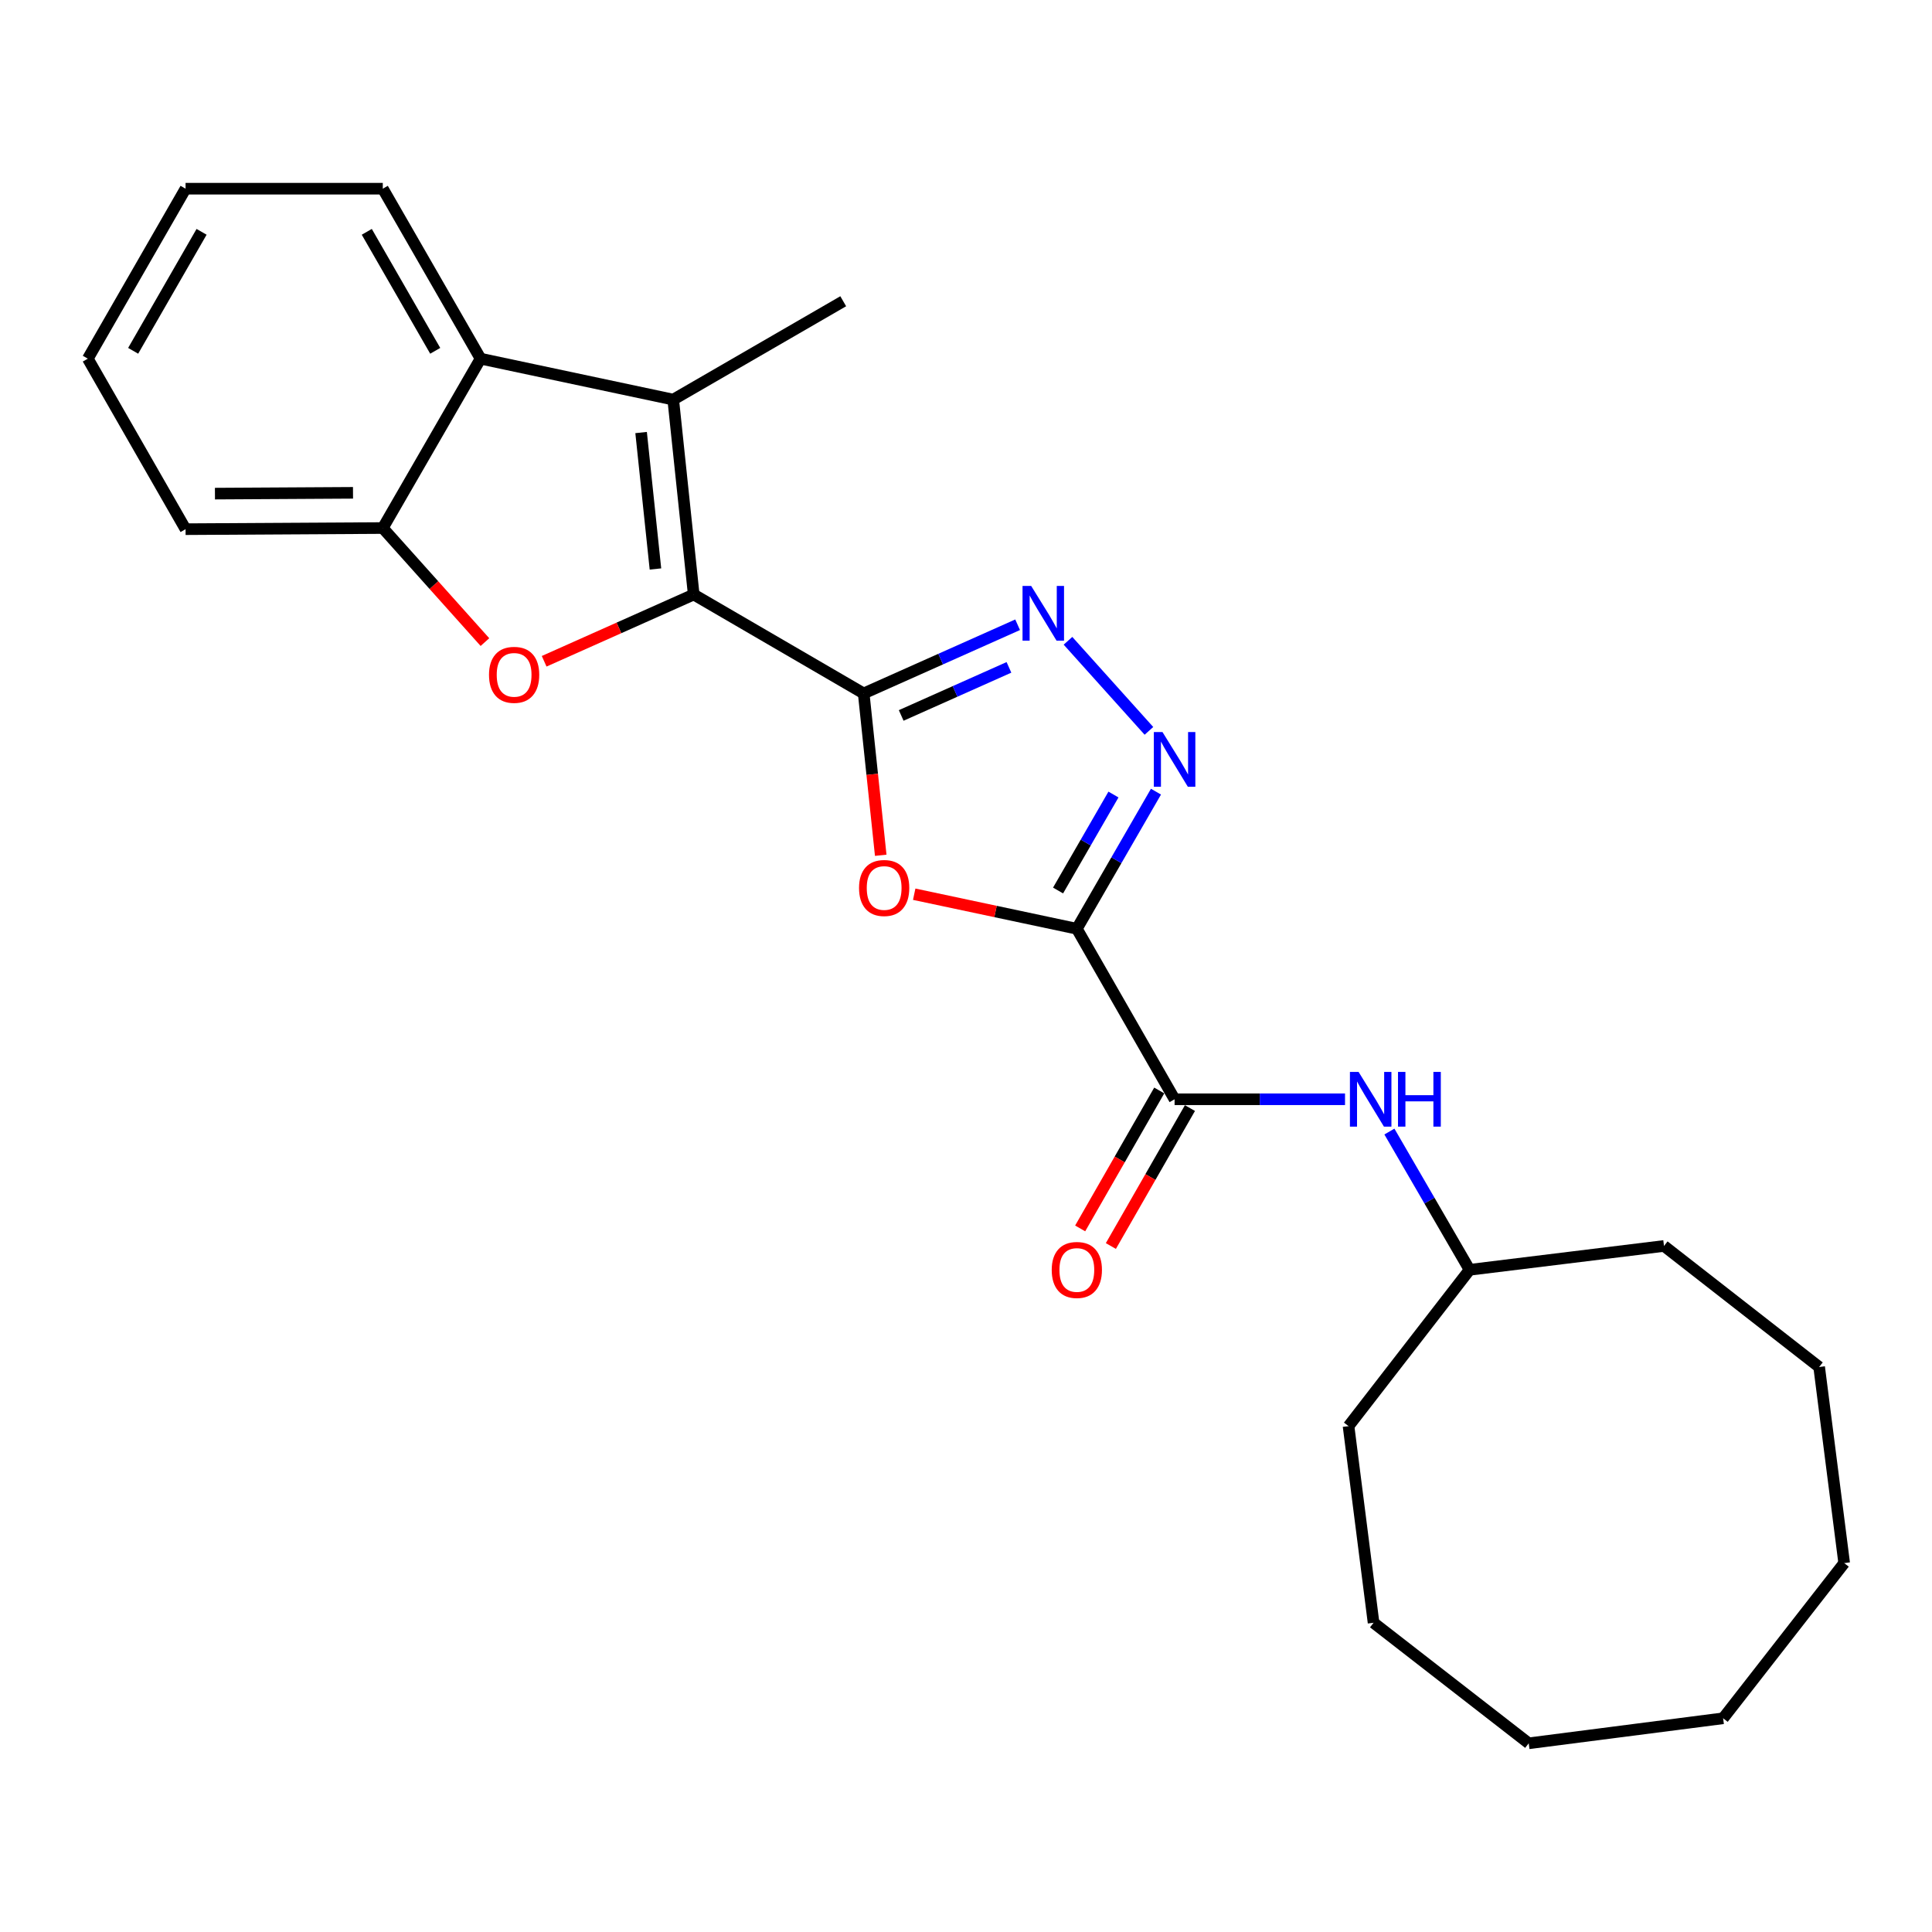 <?xml version='1.0' encoding='iso-8859-1'?>
<svg version='1.1' baseProfile='full'
              xmlns='http://www.w3.org/2000/svg'
                      xmlns:rdkit='http://www.rdkit.org/xml'
                      xmlns:xlink='http://www.w3.org/1999/xlink'
                  xml:space='preserve'
width='1000px' height='1000px' viewBox='0 0 1000 1000'>
<!-- END OF HEADER -->
<rect style='opacity:1.0;fill:#FFFFFF;stroke:none' width='1000' height='1000' x='0' y='0'> </rect>
<path class='bond-0' d='M 447.045,358.922 L 359.064,307.727' style='fill:none;fill-rule:evenodd;stroke:#000000;stroke-width:6px;stroke-linecap:butt;stroke-linejoin:miter;stroke-opacity:1' />
<path class='bond-2' d='M 447.045,358.922 L 451.454,400.807' style='fill:none;fill-rule:evenodd;stroke:#000000;stroke-width:6px;stroke-linecap:butt;stroke-linejoin:miter;stroke-opacity:1' />
<path class='bond-2' d='M 451.454,400.807 L 455.864,442.691' style='fill:none;fill-rule:evenodd;stroke:#FF0000;stroke-width:6px;stroke-linecap:butt;stroke-linejoin:miter;stroke-opacity:1' />
<path class='bond-4' d='M 447.045,358.922 L 486.881,341.147' style='fill:none;fill-rule:evenodd;stroke:#000000;stroke-width:6px;stroke-linecap:butt;stroke-linejoin:miter;stroke-opacity:1' />
<path class='bond-4' d='M 486.881,341.147 L 526.717,323.373' style='fill:none;fill-rule:evenodd;stroke:#0000FF;stroke-width:6px;stroke-linecap:butt;stroke-linejoin:miter;stroke-opacity:1' />
<path class='bond-4' d='M 466.459,370.316 L 494.344,357.874' style='fill:none;fill-rule:evenodd;stroke:#000000;stroke-width:6px;stroke-linecap:butt;stroke-linejoin:miter;stroke-opacity:1' />
<path class='bond-4' d='M 494.344,357.874 L 522.229,345.432' style='fill:none;fill-rule:evenodd;stroke:#0000FF;stroke-width:6px;stroke-linecap:butt;stroke-linejoin:miter;stroke-opacity:1' />
<path class='bond-5' d='M 359.064,307.727 L 320.359,325.002' style='fill:none;fill-rule:evenodd;stroke:#000000;stroke-width:6px;stroke-linecap:butt;stroke-linejoin:miter;stroke-opacity:1' />
<path class='bond-5' d='M 320.359,325.002 L 281.653,342.276' style='fill:none;fill-rule:evenodd;stroke:#FF0000;stroke-width:6px;stroke-linecap:butt;stroke-linejoin:miter;stroke-opacity:1' />
<path class='bond-6' d='M 359.064,307.727 L 348.461,206.833' style='fill:none;fill-rule:evenodd;stroke:#000000;stroke-width:6px;stroke-linecap:butt;stroke-linejoin:miter;stroke-opacity:1' />
<path class='bond-6' d='M 339.258,294.507 L 331.835,223.882' style='fill:none;fill-rule:evenodd;stroke:#000000;stroke-width:6px;stroke-linecap:butt;stroke-linejoin:miter;stroke-opacity:1' />
<path class='bond-1' d='M 557.371,480.727 L 515.279,471.785' style='fill:none;fill-rule:evenodd;stroke:#000000;stroke-width:6px;stroke-linecap:butt;stroke-linejoin:miter;stroke-opacity:1' />
<path class='bond-1' d='M 515.279,471.785 L 473.187,462.844' style='fill:none;fill-rule:evenodd;stroke:#FF0000;stroke-width:6px;stroke-linecap:butt;stroke-linejoin:miter;stroke-opacity:1' />
<path class='bond-7' d='M 557.371,480.727 L 607.966,568.982' style='fill:none;fill-rule:evenodd;stroke:#000000;stroke-width:6px;stroke-linecap:butt;stroke-linejoin:miter;stroke-opacity:1' />
<path class='bond-25' d='M 557.371,480.727 L 577.852,445.245' style='fill:none;fill-rule:evenodd;stroke:#000000;stroke-width:6px;stroke-linecap:butt;stroke-linejoin:miter;stroke-opacity:1' />
<path class='bond-25' d='M 577.852,445.245 L 598.332,409.762' style='fill:none;fill-rule:evenodd;stroke:#0000FF;stroke-width:6px;stroke-linecap:butt;stroke-linejoin:miter;stroke-opacity:1' />
<path class='bond-25' d='M 547.652,460.926 L 561.988,436.088' style='fill:none;fill-rule:evenodd;stroke:#000000;stroke-width:6px;stroke-linecap:butt;stroke-linejoin:miter;stroke-opacity:1' />
<path class='bond-25' d='M 561.988,436.088 L 576.325,411.25' style='fill:none;fill-rule:evenodd;stroke:#0000FF;stroke-width:6px;stroke-linecap:butt;stroke-linejoin:miter;stroke-opacity:1' />
<path class='bond-3' d='M 594.684,378.293 L 552.787,331.672' style='fill:none;fill-rule:evenodd;stroke:#0000FF;stroke-width:6px;stroke-linecap:butt;stroke-linejoin:miter;stroke-opacity:1' />
<path class='bond-9' d='M 251.002,332.347 L 224.568,302.83' style='fill:none;fill-rule:evenodd;stroke:#FF0000;stroke-width:6px;stroke-linecap:butt;stroke-linejoin:miter;stroke-opacity:1' />
<path class='bond-9' d='M 224.568,302.83 L 198.133,273.312' style='fill:none;fill-rule:evenodd;stroke:#000000;stroke-width:6px;stroke-linecap:butt;stroke-linejoin:miter;stroke-opacity:1' />
<path class='bond-8' d='M 348.461,206.833 L 248.738,185.647' style='fill:none;fill-rule:evenodd;stroke:#000000;stroke-width:6px;stroke-linecap:butt;stroke-linejoin:miter;stroke-opacity:1' />
<path class='bond-12' d='M 348.461,206.833 L 436.452,155.924' style='fill:none;fill-rule:evenodd;stroke:#000000;stroke-width:6px;stroke-linecap:butt;stroke-linejoin:miter;stroke-opacity:1' />
<path class='bond-10' d='M 607.966,568.982 L 652.074,568.982' style='fill:none;fill-rule:evenodd;stroke:#000000;stroke-width:6px;stroke-linecap:butt;stroke-linejoin:miter;stroke-opacity:1' />
<path class='bond-10' d='M 652.074,568.982 L 696.183,568.982' style='fill:none;fill-rule:evenodd;stroke:#0000FF;stroke-width:6px;stroke-linecap:butt;stroke-linejoin:miter;stroke-opacity:1' />
<path class='bond-11' d='M 600.02,564.428 L 579.556,600.129' style='fill:none;fill-rule:evenodd;stroke:#000000;stroke-width:6px;stroke-linecap:butt;stroke-linejoin:miter;stroke-opacity:1' />
<path class='bond-11' d='M 579.556,600.129 L 559.092,635.83' style='fill:none;fill-rule:evenodd;stroke:#FF0000;stroke-width:6px;stroke-linecap:butt;stroke-linejoin:miter;stroke-opacity:1' />
<path class='bond-11' d='M 615.911,573.537 L 595.447,609.238' style='fill:none;fill-rule:evenodd;stroke:#000000;stroke-width:6px;stroke-linecap:butt;stroke-linejoin:miter;stroke-opacity:1' />
<path class='bond-11' d='M 595.447,609.238 L 574.983,644.939' style='fill:none;fill-rule:evenodd;stroke:#FF0000;stroke-width:6px;stroke-linecap:butt;stroke-linejoin:miter;stroke-opacity:1' />
<path class='bond-14' d='M 248.738,185.647 L 198.133,97.667' style='fill:none;fill-rule:evenodd;stroke:#000000;stroke-width:6px;stroke-linecap:butt;stroke-linejoin:miter;stroke-opacity:1' />
<path class='bond-14' d='M 225.27,181.583 L 189.846,119.996' style='fill:none;fill-rule:evenodd;stroke:#000000;stroke-width:6px;stroke-linecap:butt;stroke-linejoin:miter;stroke-opacity:1' />
<path class='bond-26' d='M 248.738,185.647 L 198.133,273.312' style='fill:none;fill-rule:evenodd;stroke:#000000;stroke-width:6px;stroke-linecap:butt;stroke-linejoin:miter;stroke-opacity:1' />
<path class='bond-15' d='M 198.133,273.312 L 96.049,273.903' style='fill:none;fill-rule:evenodd;stroke:#000000;stroke-width:6px;stroke-linecap:butt;stroke-linejoin:miter;stroke-opacity:1' />
<path class='bond-15' d='M 182.715,255.085 L 111.256,255.498' style='fill:none;fill-rule:evenodd;stroke:#000000;stroke-width:6px;stroke-linecap:butt;stroke-linejoin:miter;stroke-opacity:1' />
<path class='bond-13' d='M 719.152,585.693 L 739.904,621.47' style='fill:none;fill-rule:evenodd;stroke:#0000FF;stroke-width:6px;stroke-linecap:butt;stroke-linejoin:miter;stroke-opacity:1' />
<path class='bond-13' d='M 739.904,621.47 L 760.655,657.248' style='fill:none;fill-rule:evenodd;stroke:#000000;stroke-width:6px;stroke-linecap:butt;stroke-linejoin:miter;stroke-opacity:1' />
<path class='bond-16' d='M 760.655,657.248 L 861.284,644.904' style='fill:none;fill-rule:evenodd;stroke:#000000;stroke-width:6px;stroke-linecap:butt;stroke-linejoin:miter;stroke-opacity:1' />
<path class='bond-17' d='M 760.655,657.248 L 698.002,738.166' style='fill:none;fill-rule:evenodd;stroke:#000000;stroke-width:6px;stroke-linecap:butt;stroke-linejoin:miter;stroke-opacity:1' />
<path class='bond-18' d='M 198.133,97.667 L 96.049,97.667' style='fill:none;fill-rule:evenodd;stroke:#000000;stroke-width:6px;stroke-linecap:butt;stroke-linejoin:miter;stroke-opacity:1' />
<path class='bond-19' d='M 96.049,273.903 L 45.455,185.647' style='fill:none;fill-rule:evenodd;stroke:#000000;stroke-width:6px;stroke-linecap:butt;stroke-linejoin:miter;stroke-opacity:1' />
<path class='bond-20' d='M 861.284,644.904 L 941.592,707.557' style='fill:none;fill-rule:evenodd;stroke:#000000;stroke-width:6px;stroke-linecap:butt;stroke-linejoin:miter;stroke-opacity:1' />
<path class='bond-21' d='M 698.002,738.166 L 710.956,839.945' style='fill:none;fill-rule:evenodd;stroke:#000000;stroke-width:6px;stroke-linecap:butt;stroke-linejoin:miter;stroke-opacity:1' />
<path class='bond-27' d='M 96.049,97.667 L 45.455,185.647' style='fill:none;fill-rule:evenodd;stroke:#000000;stroke-width:6px;stroke-linecap:butt;stroke-linejoin:miter;stroke-opacity:1' />
<path class='bond-27' d='M 104.338,119.995 L 68.922,181.581' style='fill:none;fill-rule:evenodd;stroke:#000000;stroke-width:6px;stroke-linecap:butt;stroke-linejoin:miter;stroke-opacity:1' />
<path class='bond-24' d='M 941.592,707.557 L 954.545,809.051' style='fill:none;fill-rule:evenodd;stroke:#000000;stroke-width:6px;stroke-linecap:butt;stroke-linejoin:miter;stroke-opacity:1' />
<path class='bond-23' d='M 710.956,839.945 L 791.264,902.333' style='fill:none;fill-rule:evenodd;stroke:#000000;stroke-width:6px;stroke-linecap:butt;stroke-linejoin:miter;stroke-opacity:1' />
<path class='bond-22' d='M 891.893,889.379 L 791.264,902.333' style='fill:none;fill-rule:evenodd;stroke:#000000;stroke-width:6px;stroke-linecap:butt;stroke-linejoin:miter;stroke-opacity:1' />
<path class='bond-28' d='M 891.893,889.379 L 954.545,809.051' style='fill:none;fill-rule:evenodd;stroke:#000000;stroke-width:6px;stroke-linecap:butt;stroke-linejoin:miter;stroke-opacity:1' />
<path  class='atom-3' d='M 444.638 459.621
Q 444.638 452.821, 447.998 449.021
Q 451.358 445.221, 457.638 445.221
Q 463.918 445.221, 467.278 449.021
Q 470.638 452.821, 470.638 459.621
Q 470.638 466.501, 467.238 470.421
Q 463.838 474.301, 457.638 474.301
Q 451.398 474.301, 447.998 470.421
Q 444.638 466.541, 444.638 459.621
M 457.638 471.101
Q 461.958 471.101, 464.278 468.221
Q 466.638 465.301, 466.638 459.621
Q 466.638 454.061, 464.278 451.261
Q 461.958 448.421, 457.638 448.421
Q 453.318 448.421, 450.958 451.221
Q 448.638 454.021, 448.638 459.621
Q 448.638 465.341, 450.958 468.221
Q 453.318 471.101, 457.638 471.101
' fill='#FF0000'/>
<path  class='atom-4' d='M 601.706 378.912
L 610.986 393.912
Q 611.906 395.392, 613.386 398.072
Q 614.866 400.752, 614.946 400.912
L 614.946 378.912
L 618.706 378.912
L 618.706 407.232
L 614.826 407.232
L 604.866 390.832
Q 603.706 388.912, 602.466 386.712
Q 601.266 384.512, 600.906 383.832
L 600.906 407.232
L 597.226 407.232
L 597.226 378.912
L 601.706 378.912
' fill='#0000FF'/>
<path  class='atom-5' d='M 533.741 303.285
L 543.021 318.285
Q 543.941 319.765, 545.421 322.445
Q 546.901 325.125, 546.981 325.285
L 546.981 303.285
L 550.741 303.285
L 550.741 331.605
L 546.861 331.605
L 536.901 315.205
Q 535.741 313.285, 534.501 311.085
Q 533.301 308.885, 532.941 308.205
L 532.941 331.605
L 529.261 331.605
L 529.261 303.285
L 533.741 303.285
' fill='#0000FF'/>
<path  class='atom-6' d='M 253.108 349.294
Q 253.108 342.494, 256.468 338.694
Q 259.828 334.894, 266.108 334.894
Q 272.388 334.894, 275.748 338.694
Q 279.108 342.494, 279.108 349.294
Q 279.108 356.174, 275.708 360.094
Q 272.308 363.974, 266.108 363.974
Q 259.868 363.974, 256.468 360.094
Q 253.108 356.214, 253.108 349.294
M 266.108 360.774
Q 270.428 360.774, 272.748 357.894
Q 275.108 354.974, 275.108 349.294
Q 275.108 343.734, 272.748 340.934
Q 270.428 338.094, 266.108 338.094
Q 261.788 338.094, 259.428 340.894
Q 257.108 343.694, 257.108 349.294
Q 257.108 355.014, 259.428 357.894
Q 261.788 360.774, 266.108 360.774
' fill='#FF0000'/>
<path  class='atom-11' d='M 703.2 554.822
L 712.48 569.822
Q 713.4 571.302, 714.88 573.982
Q 716.36 576.662, 716.44 576.822
L 716.44 554.822
L 720.2 554.822
L 720.2 583.142
L 716.32 583.142
L 706.36 566.742
Q 705.2 564.822, 703.96 562.622
Q 702.76 560.422, 702.4 559.742
L 702.4 583.142
L 698.72 583.142
L 698.72 554.822
L 703.2 554.822
' fill='#0000FF'/>
<path  class='atom-11' d='M 723.6 554.822
L 727.44 554.822
L 727.44 566.862
L 741.92 566.862
L 741.92 554.822
L 745.76 554.822
L 745.76 583.142
L 741.92 583.142
L 741.92 570.062
L 727.44 570.062
L 727.44 583.142
L 723.6 583.142
L 723.6 554.822
' fill='#0000FF'/>
<path  class='atom-12' d='M 544.371 657.328
Q 544.371 650.528, 547.731 646.728
Q 551.091 642.928, 557.371 642.928
Q 563.651 642.928, 567.011 646.728
Q 570.371 650.528, 570.371 657.328
Q 570.371 664.208, 566.971 668.128
Q 563.571 672.008, 557.371 672.008
Q 551.131 672.008, 547.731 668.128
Q 544.371 664.248, 544.371 657.328
M 557.371 668.808
Q 561.691 668.808, 564.011 665.928
Q 566.371 663.008, 566.371 657.328
Q 566.371 651.768, 564.011 648.968
Q 561.691 646.128, 557.371 646.128
Q 553.051 646.128, 550.691 648.928
Q 548.371 651.728, 548.371 657.328
Q 548.371 663.048, 550.691 665.928
Q 553.051 668.808, 557.371 668.808
' fill='#FF0000'/>
</svg>
